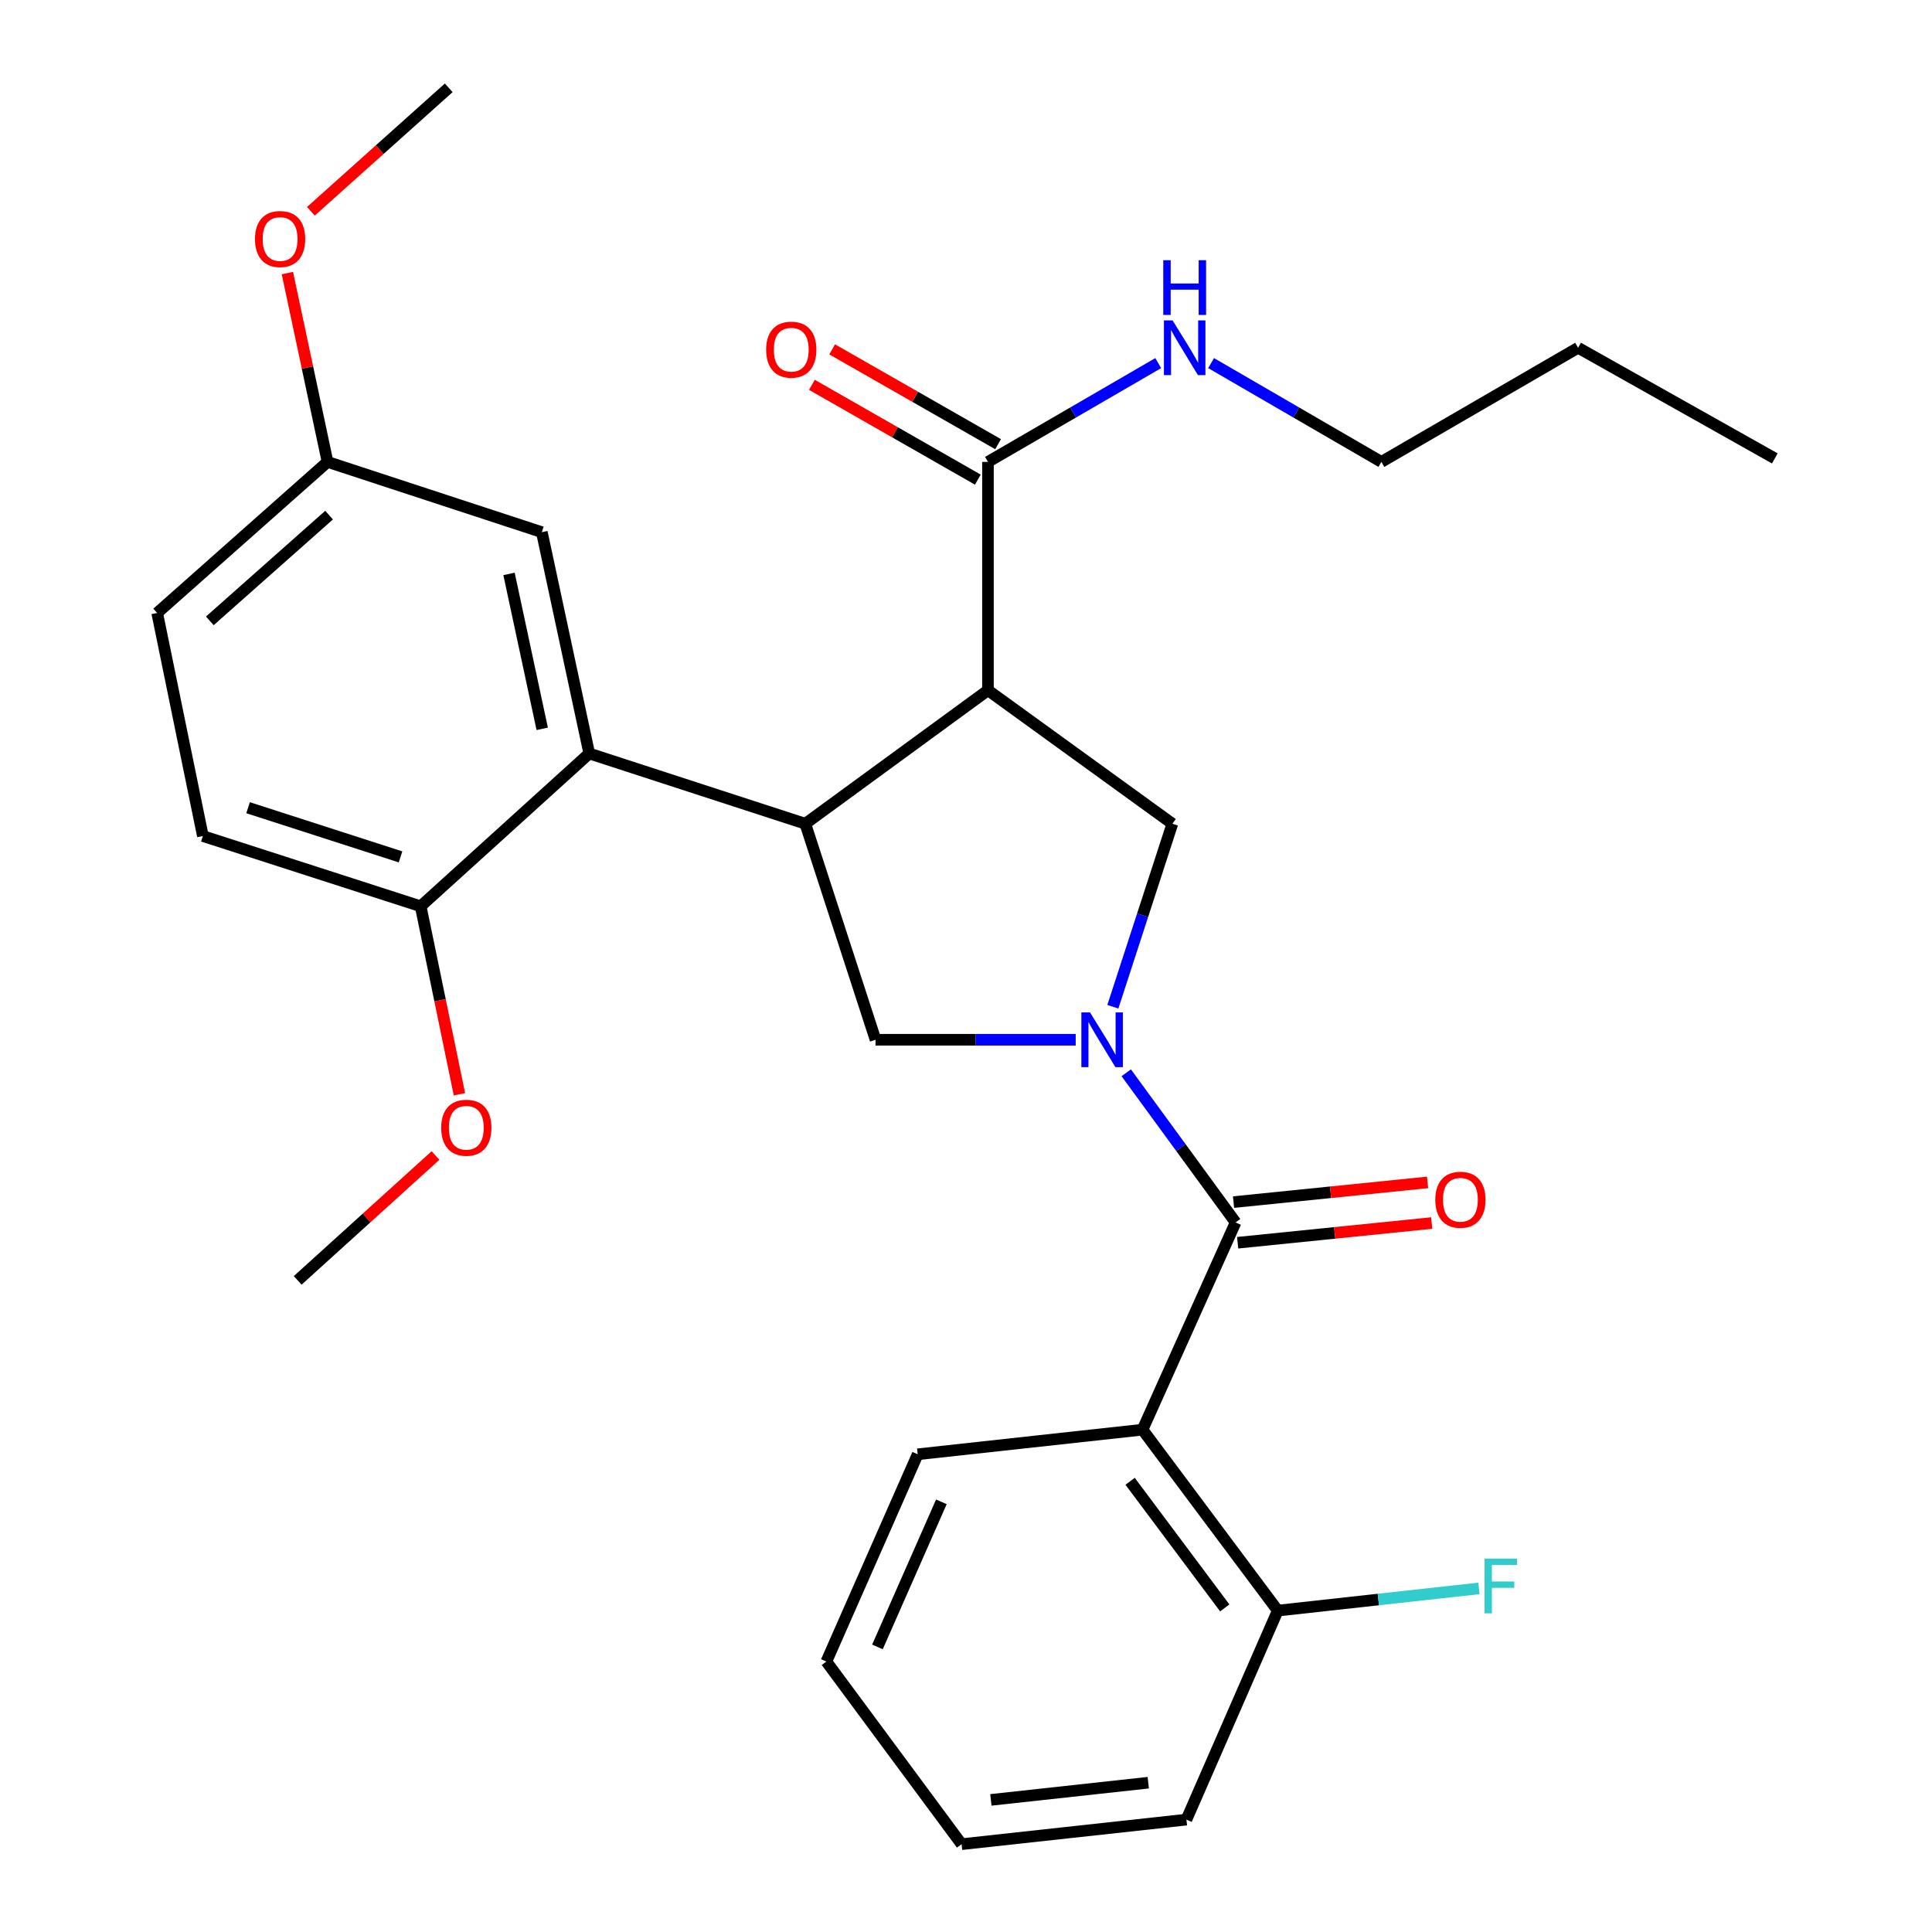 <?xml version='1.0' encoding='iso-8859-1'?>
<svg version='1.1' baseProfile='full'
              xmlns='http://www.w3.org/2000/svg'
                      xmlns:rdkit='http://www.rdkit.org/xml'
                      xmlns:xlink='http://www.w3.org/1999/xlink'
                  xml:space='preserve'
width='1000px' height='1000px' viewBox='0 0 1000 1000'>
<!-- END OF HEADER -->
<rect style='opacity:1.0;fill:#FFFFFF;stroke:none' width='1000' height='1000' x='0' y='0'> </rect>
<path class='bond-0' d='M 591.365,740.003 L 661.368,833.646' style='fill:none;fill-rule:evenodd;stroke:#000000;stroke-width:6px;stroke-linecap:butt;stroke-linejoin:miter;stroke-opacity:1' />
<path class='bond-0' d='M 584.935,766.706 L 633.937,832.256' style='fill:none;fill-rule:evenodd;stroke:#000000;stroke-width:6px;stroke-linecap:butt;stroke-linejoin:miter;stroke-opacity:1' />
<path class='bond-1' d='M 591.365,740.003 L 474.998,752.733' style='fill:none;fill-rule:evenodd;stroke:#000000;stroke-width:6px;stroke-linecap:butt;stroke-linejoin:miter;stroke-opacity:1' />
<path class='bond-2' d='M 591.365,740.003 L 639.548,632.725' style='fill:none;fill-rule:evenodd;stroke:#000000;stroke-width:6px;stroke-linecap:butt;stroke-linejoin:miter;stroke-opacity:1' />
<path class='bond-3' d='M 556.778,538.178 L 504.978,538.178' style='fill:none;fill-rule:evenodd;stroke:#0000FF;stroke-width:6px;stroke-linecap:butt;stroke-linejoin:miter;stroke-opacity:1' />
<path class='bond-3' d='M 504.978,538.178 L 453.179,538.178' style='fill:none;fill-rule:evenodd;stroke:#000000;stroke-width:6px;stroke-linecap:butt;stroke-linejoin:miter;stroke-opacity:1' />
<path class='bond-4' d='M 582.938,555.266 L 611.243,593.996' style='fill:none;fill-rule:evenodd;stroke:#0000FF;stroke-width:6px;stroke-linecap:butt;stroke-linejoin:miter;stroke-opacity:1' />
<path class='bond-4' d='M 611.243,593.996 L 639.548,632.725' style='fill:none;fill-rule:evenodd;stroke:#000000;stroke-width:6px;stroke-linecap:butt;stroke-linejoin:miter;stroke-opacity:1' />
<path class='bond-5' d='M 576.012,521.079 L 591.415,473.723' style='fill:none;fill-rule:evenodd;stroke:#0000FF;stroke-width:6px;stroke-linecap:butt;stroke-linejoin:miter;stroke-opacity:1' />
<path class='bond-5' d='M 591.415,473.723 L 606.819,426.368' style='fill:none;fill-rule:evenodd;stroke:#000000;stroke-width:6px;stroke-linecap:butt;stroke-linejoin:miter;stroke-opacity:1' />
<path class='bond-6' d='M 640.616,643.241 L 690.832,638.142' style='fill:none;fill-rule:evenodd;stroke:#000000;stroke-width:6px;stroke-linecap:butt;stroke-linejoin:miter;stroke-opacity:1' />
<path class='bond-6' d='M 690.832,638.142 L 741.047,633.043' style='fill:none;fill-rule:evenodd;stroke:#FF0000;stroke-width:6px;stroke-linecap:butt;stroke-linejoin:miter;stroke-opacity:1' />
<path class='bond-6' d='M 638.481,622.21 L 688.696,617.112' style='fill:none;fill-rule:evenodd;stroke:#000000;stroke-width:6px;stroke-linecap:butt;stroke-linejoin:miter;stroke-opacity:1' />
<path class='bond-6' d='M 688.696,617.112 L 738.912,612.013' style='fill:none;fill-rule:evenodd;stroke:#FF0000;stroke-width:6px;stroke-linecap:butt;stroke-linejoin:miter;stroke-opacity:1' />
<path class='bond-7' d='M 661.368,833.646 L 713.431,827.9' style='fill:none;fill-rule:evenodd;stroke:#000000;stroke-width:6px;stroke-linecap:butt;stroke-linejoin:miter;stroke-opacity:1' />
<path class='bond-7' d='M 713.431,827.9 L 765.495,822.154' style='fill:none;fill-rule:evenodd;stroke:#33CCCC;stroke-width:6px;stroke-linecap:butt;stroke-linejoin:miter;stroke-opacity:1' />
<path class='bond-8' d='M 661.368,833.646 L 614.088,941.827' style='fill:none;fill-rule:evenodd;stroke:#000000;stroke-width:6px;stroke-linecap:butt;stroke-linejoin:miter;stroke-opacity:1' />
<path class='bond-9' d='M 453.179,538.178 L 416.821,426.368' style='fill:none;fill-rule:evenodd;stroke:#000000;stroke-width:6px;stroke-linecap:butt;stroke-linejoin:miter;stroke-opacity:1' />
<path class='bond-10' d='M 606.819,426.368 L 511.368,357.269' style='fill:none;fill-rule:evenodd;stroke:#000000;stroke-width:6px;stroke-linecap:butt;stroke-linejoin:miter;stroke-opacity:1' />
<path class='bond-11' d='M 511.368,357.269 L 511.368,239.082' style='fill:none;fill-rule:evenodd;stroke:#000000;stroke-width:6px;stroke-linecap:butt;stroke-linejoin:miter;stroke-opacity:1' />
<path class='bond-12' d='M 511.368,357.269 L 416.821,426.368' style='fill:none;fill-rule:evenodd;stroke:#000000;stroke-width:6px;stroke-linecap:butt;stroke-linejoin:miter;stroke-opacity:1' />
<path class='bond-13' d='M 416.821,426.368 L 304.999,389.998' style='fill:none;fill-rule:evenodd;stroke:#000000;stroke-width:6px;stroke-linecap:butt;stroke-linejoin:miter;stroke-opacity:1' />
<path class='bond-14' d='M 715.001,239.082 L 816.817,180' style='fill:none;fill-rule:evenodd;stroke:#000000;stroke-width:6px;stroke-linecap:butt;stroke-linejoin:miter;stroke-opacity:1' />
<path class='bond-15' d='M 715.001,239.082 L 670.934,213.511' style='fill:none;fill-rule:evenodd;stroke:#000000;stroke-width:6px;stroke-linecap:butt;stroke-linejoin:miter;stroke-opacity:1' />
<path class='bond-15' d='M 670.934,213.511 L 626.867,187.94' style='fill:none;fill-rule:evenodd;stroke:#0000FF;stroke-width:6px;stroke-linecap:butt;stroke-linejoin:miter;stroke-opacity:1' />
<path class='bond-16' d='M 511.368,239.082 L 555.435,213.511' style='fill:none;fill-rule:evenodd;stroke:#000000;stroke-width:6px;stroke-linecap:butt;stroke-linejoin:miter;stroke-opacity:1' />
<path class='bond-16' d='M 555.435,213.511 L 599.501,187.94' style='fill:none;fill-rule:evenodd;stroke:#0000FF;stroke-width:6px;stroke-linecap:butt;stroke-linejoin:miter;stroke-opacity:1' />
<path class='bond-17' d='M 516.611,229.905 L 473.669,205.368' style='fill:none;fill-rule:evenodd;stroke:#000000;stroke-width:6px;stroke-linecap:butt;stroke-linejoin:miter;stroke-opacity:1' />
<path class='bond-17' d='M 473.669,205.368 L 430.726,180.831' style='fill:none;fill-rule:evenodd;stroke:#FF0000;stroke-width:6px;stroke-linecap:butt;stroke-linejoin:miter;stroke-opacity:1' />
<path class='bond-17' d='M 506.124,248.259 L 463.182,223.722' style='fill:none;fill-rule:evenodd;stroke:#000000;stroke-width:6px;stroke-linecap:butt;stroke-linejoin:miter;stroke-opacity:1' />
<path class='bond-17' d='M 463.182,223.722 L 420.239,199.185' style='fill:none;fill-rule:evenodd;stroke:#FF0000;stroke-width:6px;stroke-linecap:butt;stroke-linejoin:miter;stroke-opacity:1' />
<path class='bond-18' d='M 816.817,180 L 918.645,237.274' style='fill:none;fill-rule:evenodd;stroke:#000000;stroke-width:6px;stroke-linecap:butt;stroke-linejoin:miter;stroke-opacity:1' />
<path class='bond-19' d='M 169.537,239.082 L 81.355,317.271' style='fill:none;fill-rule:evenodd;stroke:#000000;stroke-width:6px;stroke-linecap:butt;stroke-linejoin:miter;stroke-opacity:1' />
<path class='bond-19' d='M 170.333,266.627 L 108.606,321.359' style='fill:none;fill-rule:evenodd;stroke:#000000;stroke-width:6px;stroke-linecap:butt;stroke-linejoin:miter;stroke-opacity:1' />
<path class='bond-20' d='M 169.537,239.082 L 280.455,275.452' style='fill:none;fill-rule:evenodd;stroke:#000000;stroke-width:6px;stroke-linecap:butt;stroke-linejoin:miter;stroke-opacity:1' />
<path class='bond-21' d='M 169.537,239.082 L 159.142,190.212' style='fill:none;fill-rule:evenodd;stroke:#000000;stroke-width:6px;stroke-linecap:butt;stroke-linejoin:miter;stroke-opacity:1' />
<path class='bond-21' d='M 159.142,190.212 L 148.748,141.342' style='fill:none;fill-rule:evenodd;stroke:#FF0000;stroke-width:6px;stroke-linecap:butt;stroke-linejoin:miter;stroke-opacity:1' />
<path class='bond-22' d='M 81.355,317.271 L 105.006,432.733' style='fill:none;fill-rule:evenodd;stroke:#000000;stroke-width:6px;stroke-linecap:butt;stroke-linejoin:miter;stroke-opacity:1' />
<path class='bond-23' d='M 105.006,432.733 L 217.732,469.091' style='fill:none;fill-rule:evenodd;stroke:#000000;stroke-width:6px;stroke-linecap:butt;stroke-linejoin:miter;stroke-opacity:1' />
<path class='bond-23' d='M 128.404,418.069 L 207.312,443.519' style='fill:none;fill-rule:evenodd;stroke:#000000;stroke-width:6px;stroke-linecap:butt;stroke-linejoin:miter;stroke-opacity:1' />
<path class='bond-24' d='M 217.732,469.091 L 304.999,389.998' style='fill:none;fill-rule:evenodd;stroke:#000000;stroke-width:6px;stroke-linecap:butt;stroke-linejoin:miter;stroke-opacity:1' />
<path class='bond-25' d='M 217.732,469.091 L 227.768,517.742' style='fill:none;fill-rule:evenodd;stroke:#000000;stroke-width:6px;stroke-linecap:butt;stroke-linejoin:miter;stroke-opacity:1' />
<path class='bond-25' d='M 227.768,517.742 L 237.803,566.394' style='fill:none;fill-rule:evenodd;stroke:#FF0000;stroke-width:6px;stroke-linecap:butt;stroke-linejoin:miter;stroke-opacity:1' />
<path class='bond-26' d='M 304.999,389.998 L 280.455,275.452' style='fill:none;fill-rule:evenodd;stroke:#000000;stroke-width:6px;stroke-linecap:butt;stroke-linejoin:miter;stroke-opacity:1' />
<path class='bond-26' d='M 280.648,377.245 L 263.467,297.063' style='fill:none;fill-rule:evenodd;stroke:#000000;stroke-width:6px;stroke-linecap:butt;stroke-linejoin:miter;stroke-opacity:1' />
<path class='bond-27' d='M 225.416,598.087 L 189.749,630.408' style='fill:none;fill-rule:evenodd;stroke:#FF0000;stroke-width:6px;stroke-linecap:butt;stroke-linejoin:miter;stroke-opacity:1' />
<path class='bond-27' d='M 189.749,630.408 L 154.082,662.73' style='fill:none;fill-rule:evenodd;stroke:#000000;stroke-width:6px;stroke-linecap:butt;stroke-linejoin:miter;stroke-opacity:1' />
<path class='bond-28' d='M 160.911,109.365 L 196.591,77.41' style='fill:none;fill-rule:evenodd;stroke:#FF0000;stroke-width:6px;stroke-linecap:butt;stroke-linejoin:miter;stroke-opacity:1' />
<path class='bond-28' d='M 196.591,77.41 L 232.271,45.455' style='fill:none;fill-rule:evenodd;stroke:#000000;stroke-width:6px;stroke-linecap:butt;stroke-linejoin:miter;stroke-opacity:1' />
<path class='bond-29' d='M 474.998,752.733 L 427.73,860.01' style='fill:none;fill-rule:evenodd;stroke:#000000;stroke-width:6px;stroke-linecap:butt;stroke-linejoin:miter;stroke-opacity:1' />
<path class='bond-29' d='M 487.252,777.347 L 454.164,852.442' style='fill:none;fill-rule:evenodd;stroke:#000000;stroke-width:6px;stroke-linecap:butt;stroke-linejoin:miter;stroke-opacity:1' />
<path class='bond-30' d='M 614.088,941.827 L 497.722,954.545' style='fill:none;fill-rule:evenodd;stroke:#000000;stroke-width:6px;stroke-linecap:butt;stroke-linejoin:miter;stroke-opacity:1' />
<path class='bond-30' d='M 594.337,922.722 L 512.88,931.624' style='fill:none;fill-rule:evenodd;stroke:#000000;stroke-width:6px;stroke-linecap:butt;stroke-linejoin:miter;stroke-opacity:1' />
<path class='bond-31' d='M 427.73,860.01 L 497.722,954.545' style='fill:none;fill-rule:evenodd;stroke:#000000;stroke-width:6px;stroke-linecap:butt;stroke-linejoin:miter;stroke-opacity:1' />
<path  class='atom-1' d='M 564.189 524.018
L 573.469 539.018
Q 574.389 540.498, 575.869 543.178
Q 577.349 545.858, 577.429 546.018
L 577.429 524.018
L 581.189 524.018
L 581.189 552.338
L 577.309 552.338
L 567.349 535.938
Q 566.189 534.018, 564.949 531.818
Q 563.749 529.618, 563.389 528.938
L 563.389 552.338
L 559.709 552.338
L 559.709 524.018
L 564.189 524.018
' fill='#0000FF'/>
<path  class='atom-3' d='M 742.903 620.991
Q 742.903 614.191, 746.263 610.391
Q 749.623 606.591, 755.903 606.591
Q 762.183 606.591, 765.543 610.391
Q 768.903 614.191, 768.903 620.991
Q 768.903 627.871, 765.503 631.791
Q 762.103 635.671, 755.903 635.671
Q 749.663 635.671, 746.263 631.791
Q 742.903 627.911, 742.903 620.991
M 755.903 632.471
Q 760.223 632.471, 762.543 629.591
Q 764.903 626.671, 764.903 620.991
Q 764.903 615.431, 762.543 612.631
Q 760.223 609.791, 755.903 609.791
Q 751.583 609.791, 749.223 612.591
Q 746.903 615.391, 746.903 620.991
Q 746.903 626.711, 749.223 629.591
Q 751.583 632.471, 755.903 632.471
' fill='#FF0000'/>
<path  class='atom-5' d='M 768.399 806.744
L 785.239 806.744
L 785.239 809.984
L 772.199 809.984
L 772.199 818.584
L 783.799 818.584
L 783.799 821.864
L 772.199 821.864
L 772.199 835.064
L 768.399 835.064
L 768.399 806.744
' fill='#33CCCC'/>
<path  class='atom-12' d='M 606.924 165.84
L 616.204 180.84
Q 617.124 182.32, 618.604 185
Q 620.084 187.68, 620.164 187.84
L 620.164 165.84
L 623.924 165.84
L 623.924 194.16
L 620.044 194.16
L 610.084 177.76
Q 608.924 175.84, 607.684 173.64
Q 606.484 171.44, 606.124 170.76
L 606.124 194.16
L 602.444 194.16
L 602.444 165.84
L 606.924 165.84
' fill='#0000FF'/>
<path  class='atom-12' d='M 602.104 134.688
L 605.944 134.688
L 605.944 146.728
L 620.424 146.728
L 620.424 134.688
L 624.264 134.688
L 624.264 163.008
L 620.424 163.008
L 620.424 149.928
L 605.944 149.928
L 605.944 163.008
L 602.104 163.008
L 602.104 134.688
' fill='#0000FF'/>
<path  class='atom-13' d='M 396.551 180.985
Q 396.551 174.185, 399.911 170.385
Q 403.271 166.585, 409.551 166.585
Q 415.831 166.585, 419.191 170.385
Q 422.551 174.185, 422.551 180.985
Q 422.551 187.865, 419.151 191.785
Q 415.751 195.665, 409.551 195.665
Q 403.311 195.665, 399.911 191.785
Q 396.551 187.905, 396.551 180.985
M 409.551 192.465
Q 413.871 192.465, 416.191 189.585
Q 418.551 186.665, 418.551 180.985
Q 418.551 175.425, 416.191 172.625
Q 413.871 169.785, 409.551 169.785
Q 405.231 169.785, 402.871 172.585
Q 400.551 175.385, 400.551 180.985
Q 400.551 186.705, 402.871 189.585
Q 405.231 192.465, 409.551 192.465
' fill='#FF0000'/>
<path  class='atom-21' d='M 228.36 583.717
Q 228.36 576.917, 231.72 573.117
Q 235.08 569.317, 241.36 569.317
Q 247.64 569.317, 251 573.117
Q 254.36 576.917, 254.36 583.717
Q 254.36 590.597, 250.96 594.517
Q 247.56 598.397, 241.36 598.397
Q 235.12 598.397, 231.72 594.517
Q 228.36 590.637, 228.36 583.717
M 241.36 595.197
Q 245.68 595.197, 248 592.317
Q 250.36 589.397, 250.36 583.717
Q 250.36 578.157, 248 575.357
Q 245.68 572.517, 241.36 572.517
Q 237.04 572.517, 234.68 575.317
Q 232.36 578.117, 232.36 583.717
Q 232.36 589.437, 234.68 592.317
Q 237.04 595.197, 241.36 595.197
' fill='#FF0000'/>
<path  class='atom-23' d='M 131.981 123.711
Q 131.981 116.911, 135.341 113.111
Q 138.701 109.311, 144.981 109.311
Q 151.261 109.311, 154.621 113.111
Q 157.981 116.911, 157.981 123.711
Q 157.981 130.591, 154.581 134.511
Q 151.181 138.391, 144.981 138.391
Q 138.741 138.391, 135.341 134.511
Q 131.981 130.631, 131.981 123.711
M 144.981 135.191
Q 149.301 135.191, 151.621 132.311
Q 153.981 129.391, 153.981 123.711
Q 153.981 118.151, 151.621 115.351
Q 149.301 112.511, 144.981 112.511
Q 140.661 112.511, 138.301 115.311
Q 135.981 118.111, 135.981 123.711
Q 135.981 129.431, 138.301 132.311
Q 140.661 135.191, 144.981 135.191
' fill='#FF0000'/>
</svg>
